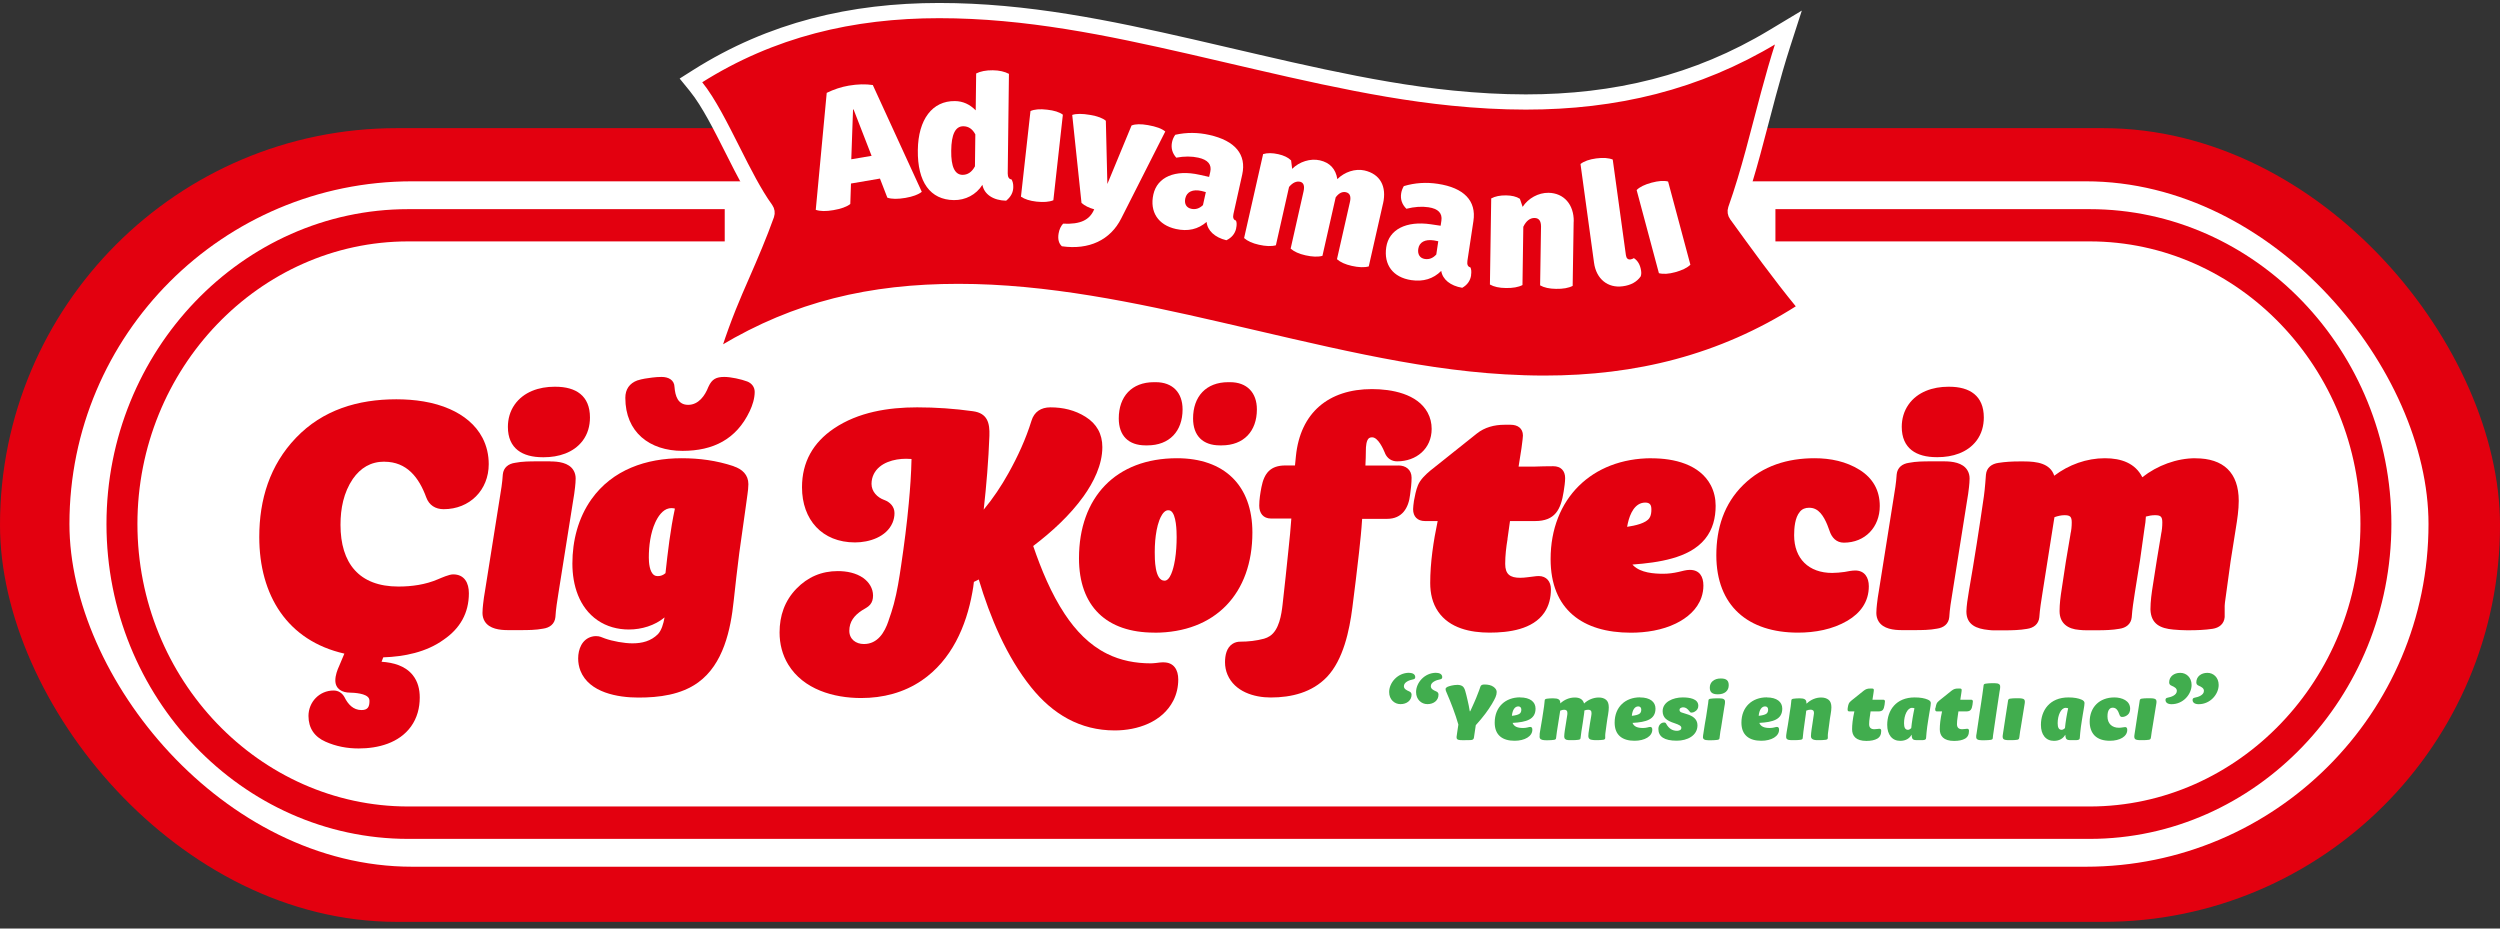 <?xml version="1.0" encoding="UTF-8"?>
<svg id="Layer_1" data-name="Layer 1" xmlns="http://www.w3.org/2000/svg" viewBox="0 0 328.71 122.09">
  <rect x="0" y="0" width="328.71" height="122.09" fill="#333333" stroke="none"/>
  <defs>
    <style>
      .cls-1, .cls-2, .cls-3, .cls-4, .cls-5 {
        stroke-width: 0px;
      }

      .cls-1, .cls-3, .cls-6 {
        fill: #e3000f;
      }

      .cls-2 {
        fill: none;
      }

      .cls-3, .cls-6 {
        fill-rule: evenodd;
      }

      .cls-6 {
        stroke: #fff;
        stroke-miterlimit: 10;
        stroke-width: 2px;
      }

      .cls-4 {
        fill: #41ad4e;
      }

      .cls-5 {
        fill: #fff;
      }
    </style>
  </defs>
  <rect class="cls-1" y="16.85" width="328.71" height="104.36" rx="52.18" ry="52.18"/>
  <g>
    <rect class="cls-5" x="9.13" y="23.84" width="310.18" height="90.12" rx="45.06" ry="45.06"/>
    <path class="cls-3" d="M53.68,27.5h41.61v4.24h-41.61c-19.58,0-35.61,16.72-35.61,37.15s16.03,37.15,35.61,37.15h221.07c19.58,0,35.61-16.72,35.61-37.15s-16.03-37.15-35.61-37.15h-41.31v-4.24h41.31c21.82,0,39.68,18.63,39.68,41.4s-17.85,41.4-39.68,41.4H53.68c-21.82,0-39.68-18.63-39.68-41.4S31.86,27.5,53.68,27.5"/>
    <g>
      <path class="cls-1" d="M98.25,50.16c-.78-.3-2.16-.6-3-.6-1.08,0-1.63.28-2.09,1.27v.02s-.02.02-.02.02c-.44,1.15-1.29,2.36-2.66,2.36s-1.7-1.2-1.79-2.32c-.02-.97-.82-1.35-1.7-1.35-.41,0-.82.03-1.22.08-.6.07-1.36.18-1.93.37h-.01s-.01,0-.01,0c-1.06.39-1.6,1.18-1.6,2.3,0,4.51,3.18,6.97,7.52,6.97,4.03,0,7.08-1.52,8.83-5.21.37-.77.66-1.69.66-2.54,0-.65-.4-1.15-1-1.38Z"/>
      <path class="cls-1" d="M96.44,61.29c-2.24-.74-4.46-1.04-6.82-1.04-4.63,0-9.09,1.5-11.86,5.4-1.75,2.47-2.5,5.46-2.5,8.45,0,2.83.87,5.77,3.3,7.45,1.22.84,2.65,1.22,4.13,1.22,1.67,0,3.4-.52,4.69-1.59-.15.86-.41,1.71-.87,2.2-.92.92-2.08,1.21-3.36,1.21-1.07,0-2.61-.28-3.61-.64h0s0,0,0,0c-.47-.16-.64-.31-1.18-.31-.18,0-.37.02-.54.07-1.3.34-1.8,1.65-1.8,2.87,0,.56.1,1.1.3,1.62,1.15,2.88,4.92,3.52,7.63,3.52s5.6-.36,7.85-1.99c3.31-2.4,4.27-6.91,4.67-10.73.22-2.09.47-4.18.73-6.27l.87-6.19c.07-.51.14-1.02.21-1.53.06-.44.12-.9.12-1.35,0-1.24-.82-1.98-1.94-2.35ZM87.49,75.37c-.28.24-.6.38-.99.38-.17,0-.34-.03-.49-.13-.61-.4-.7-1.66-.7-2.3,0-1.52.21-3.23.85-4.63.34-.74.94-1.68,1.81-1.85.09-.02.19-.03.28-.03.17,0,.33.01.49.06-.6,2.79-.93,5.67-1.24,8.5Z"/>
      <path class="cls-1" d="M183.9,61.21h-4.37c.03-.67.06-1.35.06-2.02,0-.41.04-1.35.44-1.6.11-.07.25-.09.38-.09.79,0,1.46,1.51,1.7,2.09h0s0,.02,0,.02c.29.66.86,1.05,1.59,1.05,2.52,0,4.54-1.66,4.54-4.27,0-.75-.17-1.48-.53-2.14-1.35-2.48-4.75-3.09-7.32-3.09-5.7,0-9.43,3.1-10,8.83l-.12,1.21h-1.26c-1.96,0-2.79,1-3.15,2.85-.15.78-.29,1.63-.29,2.43,0,1,.52,1.7,1.56,1.7h2.66c-.09,1.31-.22,2.63-.36,3.93-.25,2.46-.51,4.91-.79,7.37-.15,1.33-.45,3.34-1.67,4.15-.24.16-.5.27-.77.35-1.01.27-2.06.39-3.11.39-.36,0-.71.08-1.02.28-.81.51-1,1.54-1,2.43,0,.57.11,1.12.33,1.64.95,2.21,3.46,2.99,5.68,2.99,2.73,0,5.43-.66,7.38-2.69,2.16-2.26,2.97-6.12,3.35-9.11.31-2.42.61-4.84.88-7.26.16-1.47.32-2.95.41-4.43h3.29c1.96,0,2.83-1.42,3.02-3.22.1-.71.19-1.48.19-2.19,0-1.04-.75-1.61-1.74-1.61Z"/>
      <path class="cls-1" d="M160.4,58.56h.23c2.91,0,4.63-1.87,4.63-4.73,0-2.21-1.31-3.58-3.53-3.58h-.23c-2.93,0-4.63,1.89-4.63,4.77,0,2.26,1.27,3.54,3.53,3.54Z"/>
      <path class="cls-1" d="M72.34,60.66h-1.74c-.93,0-1.95.01-2.86.19-.88.12-1.54.61-1.63,1.54h0s0,.02,0,.02c-.06,1.04-.24,2.12-.41,3.14l-1.93,12.15c-.1.57-.19,1.16-.25,1.74-.04.38-.08.78-.08,1.16s.09.76.29,1.09c.61,1.01,2,1.16,3.06,1.16h1.7c.93,0,1.99-.01,2.91-.19.88-.12,1.54-.61,1.63-1.54h0s0-.02,0-.02c.06-1.04.24-2.12.4-3.14l1.93-12.15c.1-.57.19-1.16.25-1.74.04-.38.08-.78.08-1.16s-.09-.75-.29-1.08c-.61-1.01-2-1.16-3.06-1.16Z"/>
      <path class="cls-1" d="M150.63,58.56h.23c2.91,0,4.63-1.87,4.63-4.73,0-2.21-1.31-3.58-3.53-3.58h-.23c-2.93,0-4.63,1.89-4.63,4.77,0,2.26,1.27,3.54,3.53,3.54Z"/>
      <path class="cls-1" d="M73.03,50.85h-.14c-1.99,0-4.04.66-5.23,2.36-.6.86-.88,1.87-.88,2.92,0,2.86,1.92,3.99,4.59,3.99h.14c1.91,0,3.9-.58,5.1-2.17.67-.89.96-1.95.96-3.06,0-2.86-1.85-4.04-4.54-4.04Z"/>
      <path class="cls-1" d="M151.78,83.19c8.04,0,12.89-5.18,12.89-13.17,0-6.22-3.72-9.77-9.91-9.77-8.06,0-12.89,5.15-12.89,13.16,0,6.31,3.62,9.77,9.91,9.77ZM151.89,71.1c.08-.89.23-1.87.55-2.71.16-.42.48-1.09.93-1.26.08-.03.16-.04.24-.04.11,0,.22.02.32.08.74.45.78,2.67.78,3.45,0,.97-.06,1.98-.21,2.94-.11.68-.45,2.45-1.17,2.75-.07.03-.14.04-.22.04-1.3,0-1.28-2.92-1.28-3.76,0-.5.02-.99.06-1.49Z"/>
      <path class="cls-1" d="M50.54,60.71c2.96,0,4.55,2.08,5.5,4.68.38,1.04,1.21,1.56,2.3,1.56,3.41,0,5.92-2.51,5.92-5.92,0-1.21-.26-2.38-.82-3.46-.92-1.76-2.49-2.98-4.27-3.77-2.18-.97-4.69-1.3-7.06-1.3-5.03,0-9.67,1.38-13.2,5.07-3.44,3.6-4.82,8.11-4.82,13.04,0,7.66,3.69,13.63,11.19,15.33l-.67,1.59c-.27.58-.52,1.28-.52,1.93,0,1.13.9,1.61,1.93,1.61.59.01,2.16.1,2.49.76.05.11.07.22.07.34,0,.78-.23,1.19-1.05,1.19-1.09,0-1.77-.76-2.23-1.68v-.02s-.02-.02-.02-.02c-.3-.53-.8-.85-1.42-.85-1.86,0-3.3,1.51-3.3,3.35,0,1.6.79,2.74,2.24,3.38,1.39.62,2.84.89,4.36.89,2.56,0,5.32-.71,6.89-2.9.8-1.12,1.14-2.44,1.14-3.8,0-1.06-.24-2.09-.91-2.93-.98-1.24-2.57-1.67-4.11-1.77l.22-.58c2.77-.09,5.67-.68,7.94-2.32,2.15-1.47,3.32-3.49,3.32-6.11,0-1.35-.58-2.48-2.07-2.48-.53,0-1.53.45-2.01.65-1.63.7-3.42.95-5.19.95-5.18,0-7.61-3.08-7.61-8.12,0-2.14.41-4.24,1.62-6.03,1.02-1.45,2.35-2.27,4.15-2.27Z"/>
      <path class="cls-1" d="M260.84,54.89c0-2.85-1.85-4.04-4.54-4.04h-.14c-1.99,0-4.05.66-5.23,2.36-.6.86-.88,1.87-.88,2.91,0,2.86,1.92,3.99,4.59,3.99h.14c1.91,0,3.9-.58,5.1-2.17.67-.89.96-1.95.96-3.06Z"/>
      <path class="cls-1" d="M255.61,60.66h-1.74c-.93,0-1.95.01-2.86.19-.88.12-1.54.61-1.63,1.54h0s0,.02,0,.02c-.06,1.04-.24,2.12-.41,3.14l-1.93,12.15c-.1.57-.19,1.16-.25,1.74-.04.38-.08.78-.08,1.16s.09.76.29,1.09c.61,1.01,2,1.16,3.06,1.16h1.7c.93,0,1.99-.01,2.91-.19.88-.12,1.55-.61,1.63-1.54h0s0-.02,0-.02c.06-1.04.24-2.12.41-3.14l1.93-12.15c.1-.57.19-1.16.25-1.74.04-.38.08-.78.08-1.16s-.09-.75-.29-1.08c-.61-1.01-2-1.17-3.06-1.17Z"/>
      <path class="cls-1" d="M288.68,60.25c-2.49,0-5.03.95-7,2.5-.92-1.84-2.75-2.5-4.92-2.5-2.4,0-4.75.85-6.66,2.3-.53-1.63-2.29-1.88-3.98-1.88h-.64c-.91,0-1.81.05-2.71.19-.88.12-1.56.61-1.65,1.54-.04.39-.06.77-.09,1.16-.05.57-.1,1.13-.18,1.69-.6,4.16-1.25,8.32-1.97,12.46h0s-.23,1.49-.23,1.49v.02c-.04.39-.1.79-.1,1.18,0,1.78,1.37,2.28,2.89,2.43.29.05.58.05.87.05h1.29c.93,0,1.99-.03,2.9-.19.88-.12,1.55-.61,1.64-1.54h0s0-.02,0-.02c.07-1.04.25-2.12.41-3.15l1.51-9.57c.03-.14.05-.28.07-.41.42-.15.88-.26,1.31-.26.75,0,.96.19.96.96,0,.51-.05,1.04-.17,1.54v.02s0,.02,0,.02c-.42,2.39-.81,4.78-1.15,7.18-.15.93-.28,1.94-.28,2.89,0,1.61,1.09,2.36,2.59,2.47.36.05.72.05,1.08.05h1.37c.91,0,1.92-.03,2.81-.19.88-.12,1.55-.61,1.64-1.53h0s0-.02,0-.02c.07-1.04.24-2.12.4-3.15l.69-4.32.59-4.21c.09-.51.16-1.02.18-1.53.39-.11.8-.18,1.2-.18.75,0,.96.19.96.96,0,.52-.05,1.04-.16,1.54v.02s-.56,3.37-.56,3.37l-.51,3.26c-.17,1.04-.33,2.17-.33,3.23h0s0,.02,0,.02c.07,1.91,1.3,2.49,3.02,2.64.58.05,1.17.09,1.75.09h.32c1,0,2.09-.04,3.08-.19.86-.13,1.51-.63,1.59-1.54v-.03s0-1.45,0-1.45c0-.26.06-.57.09-.83l.69-5.03.69-4.35c.19-1.17.38-2.41.38-3.59,0-3.73-2.03-5.6-5.69-5.6Z"/>
      <path class="cls-1" d="M198.21,70.86l.33-2.35h3.3c2.63,0,3.39-1.51,3.76-3.89.08-.54.19-1.21.19-1.76,0-.98-.58-1.56-1.56-1.56-.83,0-1.66.02-2.49.05h-2.07l.38-2.42.09-.7h0c.03-.31.1-.67.1-.96,0-.97-.71-1.42-1.61-1.42h-.82c-1.32,0-2.6.33-3.64,1.16l-6.11,4.87c-.6.5-1.32,1.18-1.62,1.92-.26.61-.42,1.47-.54,2.11v.02s0,.02,0,.02c-.04.32-.1.68-.1,1,0,.98.58,1.56,1.56,1.56h1.67c-.56,2.66-.98,5.46-.98,8.16,0,1.32.28,2.64,1.04,3.74,1.5,2.2,4.26,2.77,6.76,2.77s5.69-.4,7.21-2.64c.62-.91.86-1.97.86-3.06,0-1-.57-1.74-1.61-1.74-.21,0-.45.03-.66.06-.27.03-.55.07-.82.1-.31.04-.64.07-.95.07-1.33,0-1.97-.46-1.97-1.83,0-1.09.13-2.21.31-3.28h0Z"/>
      <path class="cls-1" d="M244.51,61.78c-1.77-1.11-3.84-1.53-5.91-1.53-3.56,0-6.81.98-9.38,3.5-2.55,2.5-3.55,5.73-3.55,9.25,0,6.68,4.2,10.18,10.73,10.18,2.24,0,4.54-.41,6.5-1.56,1.72-1.01,2.82-2.5,2.82-4.54,0-1.15-.55-2.07-1.79-2.07-.42,0-.98.11-1.4.19-.54.07-1.09.13-1.63.13-3.07,0-5-1.87-5-4.95,0-.94.1-2.33.75-3.08h0s0-.01,0-.01c.31-.38.73-.53,1.21-.53.3,0,.59.05.86.19.95.46,1.51,1.9,1.83,2.83.29.9.9,1.57,1.89,1.57,2.79,0,4.72-2.04,4.72-4.82,0-2.07-.91-3.66-2.66-4.76Z"/>
      <path class="cls-1" d="M152.97,87.08c-.3,0-.66.05-.96.09-.22.02-.47.05-.69.05-2.01,0-3.95-.36-5.76-1.26-2.34-1.16-4.13-3.06-5.56-5.22-1.79-2.7-3.1-5.88-4.15-8.95,2.44-1.85,4.83-4.04,6.61-6.52,1.33-1.86,2.48-4.15,2.48-6.48,0-1.73-.74-3.06-2.2-3.98-1.41-.89-2.98-1.25-4.63-1.25-1.23,0-2.13.58-2.49,1.77-.74,2.39-1.8,4.7-3.02,6.88-.94,1.69-2.02,3.31-3.26,4.8.36-3.23.63-6.47.75-9.71.06-1.68-.25-2.97-2.16-3.23-2.43-.34-4.89-.51-7.34-.51-3.78,0-7.74.62-10.94,2.78-2.74,1.85-4.2,4.41-4.2,7.73,0,4.26,2.64,7.25,6.97,7.25,1.88,0,4.13-.72,4.93-2.58.17-.4.26-.83.26-1.27,0-.87-.59-1.45-1.36-1.74h-.01c-.9-.33-1.65-1.1-1.65-2.11,0-.45.1-.89.3-1.29.76-1.51,2.68-2.01,4.24-2.01.24,0,.48.01.72.03-.04,1.94-.18,3.89-.36,5.82-.25,2.72-.6,5.43-1,8.13-.25,1.71-.52,3.45-.97,5.13-.2.73-.43,1.45-.69,2.17h0s0,.02,0,.02c-.52,1.55-1.44,3.06-3.24,3.06-1.06,0-1.92-.64-1.92-1.74,0-1.22.67-2.03,1.66-2.68.37-.24.78-.41,1.07-.75.29-.34.39-.75.39-1.2,0-.95-.52-1.76-1.28-2.31-.96-.68-2.2-.91-3.35-.91-2.14,0-3.96.78-5.45,2.32-1.54,1.59-2.21,3.55-2.21,5.75,0,1.5.36,2.94,1.14,4.22,2,3.27,5.97,4.4,9.59,4.4,2.86,0,5.61-.7,7.98-2.32,3.88-2.65,5.84-7.09,6.64-11.59.09-.46.15-.91.2-1.36.21-.1.43-.2.64-.32,1.49,4.98,3.64,10.13,6.89,14.18,2.83,3.52,6.42,5.67,10.99,5.67,2.99,0,6.26-1.1,7.7-3.92.44-.86.65-1.81.65-2.78,0-1.26-.57-2.25-1.93-2.25Z"/>
      <path class="cls-1" d="M217.18,60.25c-7.88,0-13.3,5.33-13.3,13.26,0,6.65,4.23,9.68,10.55,9.68,1.99,0,4.12-.33,5.92-1.21,1.48-.72,2.81-1.84,3.36-3.43.17-.5.26-1.02.26-1.55,0-1.2-.51-2.07-1.79-2.07-.48,0-1.01.16-1.48.27-.67.15-1.31.24-2,.24-1.27,0-2.96-.13-3.93-1.07-.05-.05-.09-.09-.13-.14,1.75-.13,3.56-.34,5.22-.81,1.64-.46,3.25-1.22,4.34-2.57,1.01-1.25,1.38-2.76,1.38-4.35,0-.94-.2-1.86-.64-2.7-1.46-2.77-4.87-3.54-7.75-3.54ZM215.8,66.16c.16-.05.34-.08.51-.08.63,0,.82.3.82.91,0,.37-.04.79-.25,1.11-.45.7-1.87,1.01-2.94,1.17.21-1.24.72-2.74,1.86-3.11Z"/>
    </g>
    <g>
      <path class="cls-4" d="M185.27,88.47c.54,0,.81.23.81.56,0,.16-.08.26-.25.29-.55.1-1.24.38-1.24.9,0,.34.28.51.7.69.2.08.3.22.31.42,0,.8-.68,1.25-1.43,1.25h-.05c-.75,0-1.47-.59-1.47-1.59,0-1.19,1.08-2.53,2.63-2.53M188.83,88.47c.54,0,.8.23.8.56,0,.16-.08.26-.26.29-.55.1-1.24.38-1.24.9,0,.34.28.51.71.69.2.08.3.22.3.42,0,.8-.68,1.25-1.43,1.25h-.05c-.75,0-1.47-.59-1.47-1.59,0-1.19,1.08-2.53,2.64-2.53"/>
      <path class="cls-4" d="M190.29,90.32c.28-.12.81-.27,1.33-.27.28,0,.49.06.65.16.16.1.29.31.38.62.1.34.2.75.31,1.23.12.48.21.97.29,1.46h.06l.27-.59.27-.6.24-.56c.08-.18.14-.33.18-.46l.21-.54c.06-.17.12-.34.17-.49.07-.21.25-.28.53-.28.5,0,.9.1,1.18.3.28.2.43.43.43.68,0,.22-.05.45-.15.68-.1.23-.26.54-.49.92-.47.78-1.1,1.66-2.11,2.77l-.24,1.62c-.02.2-.14.31-.35.33-.26.02-.51.02-.8.02h-.41c-.1,0-.19,0-.26-.01-.33-.03-.47-.11-.47-.39,0-.09.02-.21.08-.58l.16-1.07c-.2-.69-.43-1.39-.7-2.11-.27-.72-.54-1.39-.81-2.01l-.12-.29c-.03-.08-.05-.17-.05-.25,0-.16.08-.2.23-.29"/>
      <path class="cls-4" d="M199.86,91.7c1.33,0,2.04.59,2.04,1.47,0,1.43-1.21,1.78-3.02,1.88.19.48.63.67,1.39.67.47,0,.75-.14.92-.14.18,0,.29.09.29.37,0,.86-.99,1.45-2.34,1.45-1.58,0-2.61-.73-2.61-2.38,0-2.08,1.42-3.33,3.34-3.33M199.76,93.87c.18-.11.27-.3.27-.56,0-.29-.16-.43-.4-.43-.45,0-.77.46-.84,1.24.47-.05.79-.14.97-.25"/>
      <path class="cls-4" d="M202.43,96.56l.06-.39c.1-.56.2-1.13.29-1.72.09-.59.17-1.12.24-1.58.05-.34.06-.63.08-.76,0-.14.1-.22.28-.24.23-.03.46-.05.69-.05h.17c.62,0,.88.15.91.52v.15c.53-.5,1.22-.78,1.9-.78.63,0,1.07.22,1.23.79.52-.5,1.25-.79,1.93-.79.41,0,.72.1.96.3.24.19.36.53.36,1,0,.26-.03.55-.09.92-.06.36-.13.74-.18,1.15l-.18,1.33c-.02.11-.02.19-.02.24v.38c0,.14-.09.22-.27.24-.23.03-.55.05-.79.05h-.08c-.13,0-.31,0-.45-.02-.43-.03-.62-.17-.63-.52,0-.23.04-.54.09-.82l.13-.87.15-.88c.03-.16.05-.33.05-.45,0-.33-.16-.44-.44-.44-.16,0-.33.03-.5.1,0,.14-.02.31-.05.51-.05.36-.1.73-.16,1.11l-.18,1.14c-.06.37-.09.67-.11.85,0,.14-.1.22-.28.24-.21.03-.49.05-.72.05h-.36c-.09,0-.18,0-.27-.01-.35-.02-.52-.18-.52-.47,0-.19.03-.43.07-.74.1-.69.19-1.28.3-1.89.03-.16.05-.33.05-.45,0-.33-.16-.44-.44-.44-.15,0-.32.04-.52.13,0,.08,0,.14-.02.2l-.4,2.54c-.06.37-.09.67-.11.85,0,.14-.1.22-.28.24-.21.03-.52.05-.74.05h-.34c-.07,0-.13,0-.21-.01-.37-.03-.6-.14-.6-.46,0-.09,0-.19.02-.29"/>
      <path class="cls-4" d="M215.63,91.7c1.33,0,2.04.59,2.04,1.47,0,1.43-1.21,1.78-3.02,1.88.19.48.63.67,1.39.67.47,0,.75-.14.92-.14.18,0,.29.09.29.37,0,.86-.99,1.45-2.34,1.45-1.58,0-2.61-.73-2.61-2.38,0-2.08,1.42-3.33,3.34-3.33M215.53,93.87c.18-.11.27-.3.27-.56,0-.29-.16-.43-.4-.43-.45,0-.77.46-.84,1.24.47-.05.8-.14.97-.25"/>
      <path class="cls-4" d="M218.26,95.25c.15-.17.33-.25.53-.25.12,0,.2,0,.29.17.34.62.81.92,1.42.92.11,0,.24-.02.37-.08.13-.05.2-.16.2-.32,0-.24-.3-.4-.87-.59-.54-.17-.94-.37-1.2-.61-.25-.24-.39-.57-.39-.98,0-1.21,1.35-1.81,2.64-1.81.87,0,2.05.16,2.05,1.1,0,.33-.15.58-.45.76-.14.09-.29.14-.45.14-.08,0-.15-.01-.24-.15-.29-.37-.51-.55-.86-.55-.09,0-.19.02-.3.08-.11.05-.17.14-.17.27,0,.15.09.27.28.33l.75.24c.61.19,1.33.57,1.33,1.44,0,1.36-1.33,2.03-2.73,2.03-1.64,0-2.41-.54-2.41-1.54,0-.24.07-.44.22-.62"/>
      <path class="cls-4" d="M223.95,96.57l.06-.4c.03-.2.07-.51.16-1.03l.16-.92.19-1.26c.07-.37.09-.67.11-.85,0-.14.1-.22.28-.24.21-.03.51-.05.73-.05h.46c.52,0,.71.16.71.42,0,.12,0,.24-.02.34l-.07.4c-.5,3.14-.27,1.74-.42,2.66l-.1.55c-.06.37-.09.67-.11.85,0,.14-.1.22-.28.24-.21.03-.51.05-.74.05h-.45c-.52,0-.71-.15-.71-.41,0-.12.01-.24.03-.34M225.2,89.55c.26-.23.61-.34,1.05-.34h.03c.71,0,1.02.27,1.02.88,0,.38-.13.67-.39.89-.26.21-.61.31-1.03.31h-.04c-.73,0-1.03-.3-1.03-.87,0-.36.13-.66.39-.88"/>
      <path class="cls-4" d="M232.3,91.7c1.33,0,2.04.59,2.04,1.47,0,1.43-1.21,1.78-3.02,1.88.2.48.63.67,1.39.67.47,0,.74-.14.92-.14.18,0,.29.09.29.37,0,.86-.99,1.45-2.34,1.45-1.58,0-2.61-.73-2.61-2.38,0-2.08,1.42-3.33,3.34-3.33M232.21,93.87c.18-.11.27-.3.27-.56,0-.29-.16-.43-.4-.43-.45,0-.77.46-.84,1.24.47-.05.79-.14.97-.25"/>
      <path class="cls-4" d="M234.87,96.57l.06-.4.15-.87.14-.9.12-.83.11-.7c.05-.34.06-.63.08-.76,0-.14.1-.22.28-.24.23-.03.5-.05.73-.05h.13c.52,0,.81.13.84.5v.17h.06c.52-.5,1.2-.78,1.88-.78.4,0,.73.1.98.3.25.19.37.53.37,1,0,.26-.04.55-.1.92-.07.35-.12.74-.17,1.15l-.18,1.33c-.02.11-.02.19-.02.24v.38c0,.14-.1.22-.27.24-.23.03-.57.05-.79.05h-.3c-.62,0-.86-.19-.86-.53,0-.24.04-.51.08-.84l.12-.8.12-.82c.03-.24.08-.46.08-.58,0-.33-.17-.44-.45-.44-.18,0-.37.04-.57.13-.02.29-.08.62-.13,1l-.24,1.74c-.05.37-.08.67-.09.85,0,.14-.1.22-.28.24-.21.03-.51.05-.73.05h-.47c-.52,0-.7-.15-.7-.41,0-.12,0-.24.02-.34"/>
      <path class="cls-4" d="M242.95,93.05c.03-.2.08-.41.13-.52.08-.18.21-.3.38-.44l1.61-1.29c.26-.19.45-.27.85-.27h.22c.16,0,.24.06.24.2,0,.05,0,.12-.02.21l-.03.21-.13.85c.25,0,.5,0,.77,0,.27,0,.48,0,.64,0s.23.08.23.23c0,.08-.02.26-.05.44-.04.29-.11.51-.22.66-.11.14-.31.21-.59.21h-1.03l-.11.78c-.05.33-.08.58-.08.9,0,.45.24.67.71.66.28,0,.45-.06.64-.06s.24.12.24.28c0,.48-.17.82-.52,1.02-.35.2-.82.3-1.43.3-1.39,0-1.88-.66-1.88-1.54,0-.57.07-1.32.3-2.34h-.67c-.15,0-.22-.08-.22-.23,0-.07,0-.17.02-.24"/>
      <path class="cls-4" d="M251.74,91.7c.78,0,1.32.11,1.74.29.26.11.39.26.39.45,0,.19-.05.5-.1.78-.04.21-.08.44-.12.71l-.13.81c-.09.56-.17,1.12-.21,1.57-.03.37-.06.57-.06.71s-.07.25-.29.28c-.09.02-.23.02-.4.02h-.57c-.42,0-.58-.14-.62-.47l-.02-.23h-.02c-.26.47-.75.79-1.48.79-.53,0-.95-.19-1.26-.57-.3-.38-.45-.89-.45-1.53,0-1.9,1.15-3.61,3.61-3.61M250.87,95.96c.14,0,.32-.11.43-.23.04-.38.09-.82.17-1.29.08-.47.16-.91.25-1.31-.06-.03-.2-.06-.32-.06-.6,0-1.05.95-1.05,2.02,0,.57.15.87.53.87"/>
      <path class="cls-4" d="M254.5,93.05c.03-.2.08-.41.13-.52.08-.18.21-.3.38-.44l1.61-1.29c.26-.19.44-.27.85-.27h.22c.16,0,.24.06.24.2,0,.05,0,.12-.02.21l-.03.21-.13.85c.25,0,.5,0,.77,0,.27,0,.49,0,.65,0,.15,0,.23.08.23.23,0,.08-.02.26-.05.44-.04.29-.11.51-.23.66-.11.14-.31.21-.59.21h-1.03l-.11.78c-.05.33-.08.58-.08.9,0,.45.24.67.7.66.28,0,.45-.06.64-.06s.24.12.24.28c0,.48-.17.82-.52,1.02-.35.2-.83.3-1.44.3-1.39,0-1.88-.66-1.88-1.54,0-.57.07-1.32.3-2.34h-.67c-.15,0-.23-.08-.23-.23,0-.07,0-.17.02-.24"/>
      <path class="cls-4" d="M259.87,96.57l.06-.4.2-1.34.19-1.3.18-1.18c.05-.37.11-.71.15-1.02l.11-.81c.02-.17.04-.3.05-.39,0-.14.1-.22.28-.24.21-.03.5-.06.73-.06h.46c.52,0,.71.16.71.42,0,.12,0,.24-.02.34l-.07.4c-.14.86-.27,1.73-.39,2.6l-.38,2.6c-.07.37-.09.67-.11.85,0,.14-.1.22-.28.24-.21.03-.51.05-.74.05h-.45c-.52,0-.71-.15-.71-.41,0-.12,0-.24.02-.34"/>
      <path class="cls-4" d="M263.41,96.14c.08-.52.18-1.26.33-2.17l.22-1.4c.03-.2.04-.35.07-.47.02-.14.11-.22.27-.24.21-.03.48-.05.69-.05h.43c.36,0,.6.05.7.14.11.09.14.26.1.52l-.52,3.2c-.07.37-.11.61-.14.89-.03.19-.04.36-.07.47-.02.14-.11.22-.27.24-.21.03-.48.05-.69.05h-.4c-.36,0-.6-.05-.7-.14-.1-.09-.14-.27-.1-.52l.08-.53Z"/>
      <path class="cls-4" d="M271.95,91.7c.78,0,1.32.11,1.74.29.26.11.39.26.39.45,0,.19-.05.5-.1.78-.04.21-.08.44-.12.71l-.13.81c-.09.56-.17,1.12-.21,1.57-.03.37-.06.57-.06.71s-.07.25-.29.28c-.09.02-.23.02-.4.02h-.57c-.42,0-.58-.14-.62-.47l-.02-.23h-.02c-.26.47-.75.79-1.48.79-.53,0-.95-.19-1.26-.57-.3-.38-.45-.89-.45-1.53,0-1.9,1.15-3.61,3.62-3.61M271.08,95.96c.14,0,.32-.11.43-.23.04-.38.09-.82.17-1.29.08-.47.16-.91.25-1.31-.07-.03-.2-.06-.33-.06-.6,0-1.05.95-1.05,2.02,0,.57.15.87.53.87"/>
      <path class="cls-4" d="M277.99,91.7c1.03,0,2.09.44,2.09,1.48,0,.35-.11.63-.33.81-.21.18-.46.28-.74.28-.16,0-.27-.1-.33-.29-.18-.54-.41-.93-.88-.93-.2,0-.35.07-.46.21-.16.18-.24.49-.24.94,0,.93.58,1.49,1.51,1.49.35,0,.63-.09.8-.09.18,0,.29.09.29.37,0,.88-.99,1.43-2.28,1.43-.89,0-1.55-.23-2-.67-.44-.45-.66-1.07-.66-1.84,0-1.91,1.29-3.19,3.25-3.19"/>
      <path class="cls-4" d="M280.72,96.14c.08-.52.18-1.26.33-2.17l.22-1.4c.03-.2.04-.35.07-.47.02-.14.11-.22.27-.24.21-.03.48-.05.69-.05h.43c.36,0,.6.05.7.14.11.09.14.26.1.52l-.52,3.2c-.06.37-.11.61-.14.89-.03.19-.04.36-.07.47-.02.14-.11.22-.27.24-.21.03-.48.05-.69.05h-.4c-.36,0-.6-.05-.7-.14-.1-.09-.14-.27-.1-.52l.08-.53Z"/>
      <path class="cls-4" d="M284.98,91.74c.52-.09,1.24-.35,1.24-.9,0-.34-.29-.51-.71-.69-.2-.08-.3-.22-.3-.43,0-.79.67-1.25,1.43-1.25h.05c.76,0,1.47.59,1.47,1.59,0,1.2-1.08,2.53-2.63,2.53-.54,0-.8-.23-.8-.56,0-.16.08-.26.26-.29M288.54,91.74c.52-.09,1.24-.35,1.24-.9,0-.34-.28-.51-.7-.69-.2-.08-.3-.22-.3-.43,0-.79.67-1.25,1.43-1.25h.05c.75,0,1.46.59,1.46,1.59,0,1.2-1.08,2.53-2.63,2.53-.54,0-.8-.23-.8-.56,0-.16.08-.26.26-.29"/>
    </g>
    <path class="cls-6" d="M236.77,41.05c-10.38,6.59-21.5,9.33-33.73,9.33-1.75,0-3.5-.06-5.24-.16-6.24-.36-12.43-1.37-18.55-2.61-6.36-1.29-12.66-2.83-18.99-4.28-11.2-2.58-22.7-5.01-34.24-5.01s-21.25,2.3-30.75,7.99l-1.98,1.19.72-2.2c.54-1.66,1.14-3.3,1.79-4.93.57-1.42,1.18-2.83,1.8-4.24,1.14-2.61,2.26-5.23,3.22-7.91.08-.23.04-.49-.1-.69-.81-1.12-1.51-2.32-2.18-3.53-.74-1.35-1.43-2.72-2.12-4.09-.81-1.6-1.61-3.2-2.48-4.77-.74-1.32-1.53-2.65-2.48-3.82l-.61-.75.82-.52c9.76-6.17,20.35-8.66,31.82-8.66s22.28,2.27,33.13,4.75c5.79,1.32,11.56,2.73,17.37,3.96,5.61,1.19,11.27,2.23,16.98,2.8,3.21.32,6.43.51,9.65.51,11.71,0,22.46-2.52,32.54-8.6l1.98-1.19-.71,2.2c-.7,2.17-1.32,4.36-1.91,6.55-1.37,5.08-2.57,10.21-4.33,15.17-.08.23-.04.49.1.69,2.83,3.91,5.65,7.82,8.71,11.55l.62.75-.82.52Z"/>
    <path class="cls-5" d="M107.26,27.58l1.44-15.37c.94-.46,1.91-.78,2.9-.95,1.17-.2,2.21-.22,3.16-.08l6.44,14.04c-.46.37-1.18.63-2.15.8-1.01.17-1.81.17-2.38-.03l-.97-2.51-3.81.65-.09,2.69c-.48.38-1.23.64-2.22.81-.97.17-1.74.16-2.32-.04M111.94,20.94l2.66-.45-2.37-6.1h-.07s-.23,6.55-.23,6.55Z"/>
    <path class="cls-5" d="M133.23,24.59c0,.71-.33,1.31-.94,1.8-1.7-.04-2.89-.84-3.12-2.09-.82,1.31-2.24,2.03-3.75,2.01-3.1-.04-4.8-2.36-4.74-6.58.05-4.04,1.91-6.48,4.88-6.44,1.05.01,1.96.43,2.73,1.22l.06-4.85c.56-.28,1.28-.43,2.19-.42.87.01,1.56.18,2.12.47l-.16,13.09c0,.49.17.76.5.79.15.25.24.58.23,1.01M128.19,21.87l.05-4.2c-.37-.7-.88-1.06-1.57-1.07-1.05-.01-1.58,1.05-1.6,3.22-.03,2.1.47,3.15,1.48,3.17.69,0,1.23-.36,1.64-1.12"/>
    <path class="cls-5" d="M135.49,14.6c.52-.23,1.25-.29,2.18-.18.93.1,1.63.32,2.08.66l-1.25,11.25c-.57.23-1.31.28-2.22.18-.87-.1-1.54-.31-2.04-.65l1.25-11.25Z"/>
    <path class="cls-5" d="M153.22,17.28l-5.79,11.43c-1.43,2.86-4.25,4.18-7.81,3.67-.41-.37-.56-.94-.43-1.69.09-.51.28-.95.59-1.28,2.27.1,3.48-.46,4.09-1.89-.69-.19-1.25-.47-1.67-.84l-1.22-11.57c.55-.18,1.32-.18,2.36,0,.99.17,1.67.43,2.06.77l.2,8.31,3.18-7.69c.51-.21,1.24-.21,2.16-.05,1.08.19,1.82.46,2.26.83"/>
    <path class="cls-5" d="M162.54,30.02c-.16.72-.6,1.24-1.29,1.57-1.54-.37-2.5-1.29-2.6-2.41-1.11.97-2.46,1.28-4.03.93-2.35-.52-3.48-2.26-2.97-4.55.51-2.29,2.86-3.3,6.07-2.58l1.26.28.15-.65c.22-.98-.31-1.6-1.57-1.88-.85-.19-1.83-.2-2.9,0-.53-.6-.72-1.28-.55-2.07.07-.33.21-.64.42-.94,1.49-.33,2.98-.32,4.48.02,3.4.76,4.91,2.58,4.32,5.22l-1.15,5.17c-.11.48,0,.78.33.87.11.23.12.58.02,1.03M158.55,25.26l-.56-.15c-1.15-.26-1.94.09-2.14.96-.16.72.13,1.24.77,1.38.57.13,1.08-.03,1.55-.48l.38-1.72Z"/>
    <path class="cls-5" d="M181.84,26.78l-1.87,8.25c-.59.16-1.34.13-2.23-.07-.85-.19-1.5-.48-1.95-.88l1.71-7.54c.16-.72-.01-1.15-.54-1.27-.46-.1-.92.11-1.34.68l-1.74,7.69c-.59.16-1.34.13-2.23-.07-.85-.19-1.49-.48-1.95-.88l1.7-7.54c.16-.72,0-1.14-.45-1.25-.5-.11-.99.12-1.46.68l-1.73,7.67c-.59.16-1.34.13-2.23-.07-.85-.19-1.5-.48-1.95-.88l2.5-11.04c.56-.17,1.22-.16,1.99.01.72.16,1.3.43,1.69.82l.14,1.11c.95-.95,2.4-1.4,3.64-1.12,1.31.3,2.08,1.11,2.3,2.47.95-.95,2.36-1.41,3.56-1.14,2.07.47,2.96,2.09,2.45,4.35"/>
    <path class="cls-5" d="M193.43,36.19c-.11.73-.51,1.28-1.17,1.65-1.57-.26-2.59-1.11-2.76-2.22-1.04,1.04-2.36,1.45-3.95,1.21-2.39-.36-3.63-2.01-3.28-4.33.35-2.32,2.62-3.49,5.87-3.01l1.28.19.1-.66c.15-.99-.42-1.58-1.7-1.77-.86-.13-1.84-.07-2.9.2-.57-.56-.81-1.23-.69-2.02.05-.33.17-.65.35-.96,1.47-.44,2.95-.53,4.47-.3,3.44.52,5.09,2.23,4.68,4.9l-.79,5.23c-.07.49.06.78.39.85.12.22.16.57.09,1.03M189.11,31.72l-.57-.11c-1.17-.18-1.93.23-2.06,1.11-.11.73.22,1.23.86,1.33.57.09,1.08-.11,1.51-.59l.26-1.74Z"/>
    <path class="cls-5" d="M206.91,29.13l-.13,8.46c-.54.28-1.28.41-2.19.39-.87-.01-1.56-.16-2.09-.46l.12-7.73c0-.74-.27-1.12-.86-1.13-.6,0-1.1.39-1.47,1.16l-.11,7.66c-.54.28-1.28.41-2.19.39-.87-.01-1.56-.16-2.09-.46l.17-11.32c.52-.28,1.17-.41,1.95-.4.74.01,1.36.15,1.82.45l.36,1.06c.73-1.13,2.08-1.87,3.4-1.85,2.03.03,3.35,1.55,3.32,3.76"/>
    <path class="cls-5" d="M215.78,35.62c.04.29.02.52-.06.73-.51.72-1.28,1.15-2.35,1.29-1.97.27-3.49-.96-3.78-3.09l-1.78-12.99c.47-.36,1.16-.61,2.06-.73.91-.12,1.64-.07,2.18.15l1.73,12.56c.06.42.26.62.62.57.13-.02.28-.08.43-.17.52.33.84.9.95,1.67"/>
    <path class="cls-5" d="M215.19,24.99c.4-.41,1.05-.72,1.96-.97.91-.24,1.63-.3,2.18-.15l2.93,10.94c-.44.42-1.12.74-2,.98-.84.23-1.55.28-2.14.13l-2.93-10.94Z"/>
    <rect class="cls-2" x="14.01" y="15.72" width="300.43" height="106.37"/>
    <rect class="cls-2" x="14.01" y="15.72" width="300.43" height="106.37"/>
  </g>
</svg>